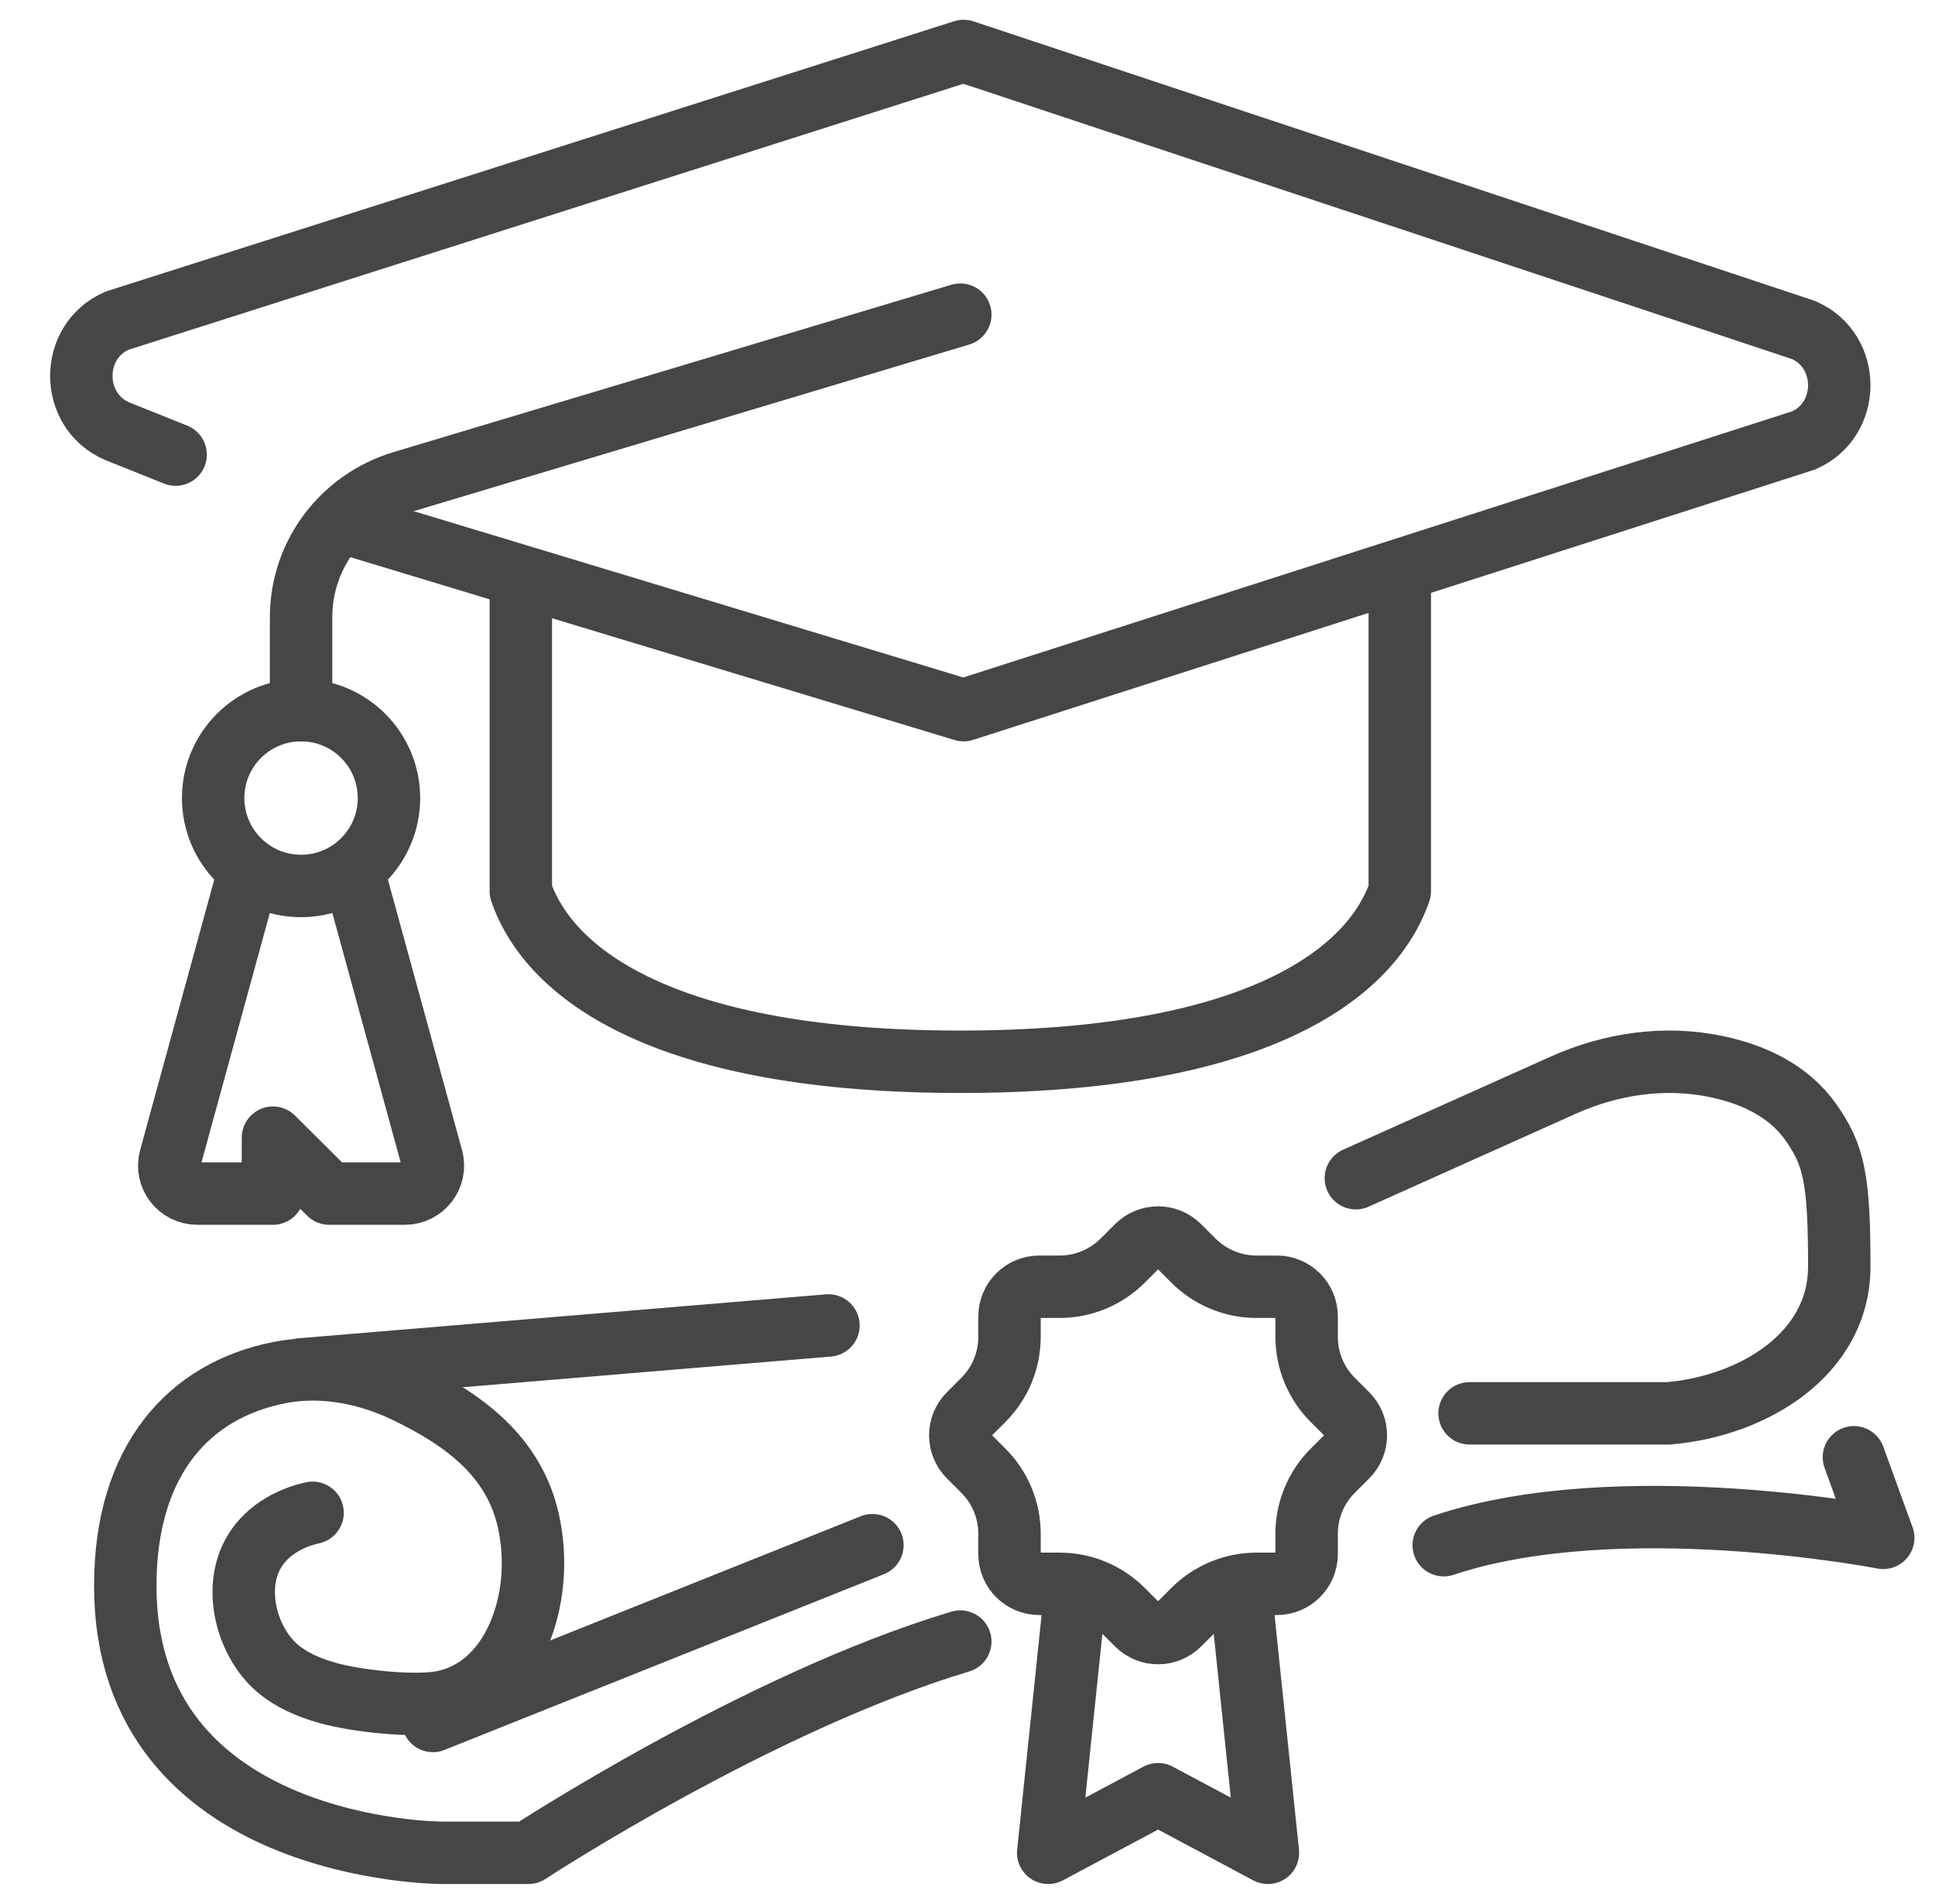 <?xml version="1.0" encoding="UTF-8"?>
<svg width="62px" height="61px" viewBox="0 0 62 61" version="1.1" xmlns="http://www.w3.org/2000/svg" xmlns:xlink="http://www.w3.org/1999/xlink">
    <title>9B999453-CBAC-4459-AD71-6DC2B000669D</title>
    <defs>
        <filter id="filter-1">
            <feColorMatrix in="SourceGraphic" type="matrix" values="0 0 0 0 0 0 0 0 0 0 0 0 0 0 0 0 0 0 1 0"></feColorMatrix>
        </filter>
        <filter id="filter-2">
            <feColorMatrix in="SourceGraphic" type="matrix" values="0 0 0 0 0 0 0 0 0 0 0 0 0 0 0 0 0 0 1 0"></feColorMatrix>
        </filter>
    </defs>
    <g id="Design-Flash" stroke="none" stroke-width="1" fill="none" fill-rule="evenodd" stroke-linejoin="round">
        <g id="Student-LP-v1" transform="translate(-670, -851)">
            <g id="Type" transform="translate(320, 768)">
                <g id="row" transform="translate(0, 56)">
                    <g id="icon-college" transform="translate(259, 1)" filter="url(#filter-1)">
                        <g transform="translate(92.973, 27)" filter="url(#filter-2)" id="cap-scroll">
                            <g transform="translate(0.633, 0.633)">
                                <path d="M28.163,8.449 L10.296,13.809 C8.362,14.389 7.041,16.147 7.041,18.14 L7.041,21.122" id="Stroke-227" stroke="#464646" stroke-width="2" stroke-linecap="round"></path>
                                <path d="M9.857,23.939 C9.857,25.494 8.596,26.755 7.041,26.755 C5.485,26.755 4.224,25.494 4.224,23.939 C4.224,22.383 5.485,21.122 7.041,21.122 C8.596,21.122 9.857,22.383 9.857,23.939 Z" id="Stroke-228" stroke="#464646" stroke-width="2"></path>
                                <path d="M5.24,26.755 L2.849,35.48 C2.692,36.05 3.123,36.612 3.717,36.612 L6.14,36.612 L6.14,34.82 L7.941,36.612 L10.365,36.612 C10.958,36.612 11.39,36.05 11.233,35.48 L8.842,26.755" id="Stroke-229" stroke="#464646" stroke-width="2"></path>
                                <path d="M42.245,16.898 L42.245,26.921 C41.306,29.654 37.496,32.388 28.163,32.388 C18.831,32.388 15.02,29.654 14.082,26.921 L14.082,16.898" id="Stroke-230" stroke="#464646" stroke-width="2" stroke-linecap="round"></path>
                                <path d="M8.628,15.178 L28.269,21.122 L55.179,12.481 C56.709,11.823 56.709,9.598 55.179,8.94 L28.269,0 L1.147,8.641 C-0.382,9.3 -0.382,11.524 1.147,12.183 L2.09,12.56 L3.021,12.934" id="Stroke-231" stroke="#464646" stroke-width="2" stroke-linecap="round"></path>
                                <path d="M7.409,46.84 C6.619,47.014 5.847,47.469 5.468,48.217 C4.877,49.376 5.333,50.996 6.267,51.807 C6.726,52.204 7.294,52.44 7.869,52.606 C8.78,52.867 10.627,53.074 11.557,52.9 C13.847,52.469 14.881,49.583 14.324,47.098 C13.859,45.017 12.243,43.843 10.389,42.955 C9.138,42.356 7.721,42.083 6.367,42.344 C3.442,42.909 1.408,45.164 1.408,49.179 C1.408,57.735 11.557,57.735 11.557,57.735 L14.324,57.735 C14.324,57.735 21.705,52.9 28.163,50.966" id="Stroke-232" stroke="#464646" stroke-width="2" stroke-linecap="round"></path>
                                <line x1="23.939" y1="40.837" x2="7.041" y2="42.245" id="Stroke-233" stroke="#464646" stroke-width="2" stroke-linecap="round"></line>
                                <path d="M40.837,36.119 L47.468,33.144 C49.014,32.449 50.73,32.196 52.382,32.541 C53.519,32.778 54.686,33.287 55.415,34.324 C56.151,35.368 56.327,36.119 56.327,38.944 C56.327,41.758 53.573,43.419 50.86,43.653 L44.481,43.653" id="Stroke-234" stroke="#464646" stroke-width="2" stroke-linecap="round"></path>
                                <line x1="25.347" y1="47.878" x2="11.265" y2="53.51" id="Stroke-235" stroke="#464646" stroke-width="2" stroke-linecap="round"></line>
                                <path d="M56.796,45.061 L57.735,47.643 C57.735,47.643 49.286,46 43.653,47.878" id="Stroke-236" stroke="#464646" stroke-width="2" stroke-linecap="round"></path>
                                <polyline id="Stroke-237" stroke="#464646" stroke-width="2" stroke-linecap="round" points="37.14 49.286 38.02 57.735 34.5 55.857 30.98 57.735 31.86 49.286"></polyline>
                                <path d="M39.26,41.203 L39.26,40.549 C39.26,40.024 38.833,39.597 38.308,39.597 L37.654,39.597 C36.897,39.597 36.171,39.296 35.635,38.761 L35.173,38.299 C34.801,37.928 34.199,37.928 33.827,38.299 L33.365,38.761 C32.829,39.296 32.103,39.597 31.346,39.597 L30.692,39.597 C30.167,39.597 29.74,40.024 29.74,40.549 L29.74,41.203 C29.74,41.961 29.439,42.687 28.903,43.222 L28.442,43.684 C28.07,44.056 28.07,44.658 28.442,45.031 L28.903,45.492 C29.439,46.027 29.74,46.754 29.74,47.511 L29.74,48.164 C29.74,48.691 30.167,49.116 30.692,49.116 L31.346,49.116 C32.103,49.116 32.829,49.418 33.365,49.953 L33.827,50.415 C34.199,50.787 34.801,50.787 35.173,50.415 L35.635,49.953 C36.171,49.418 36.897,49.116 37.654,49.116 L38.308,49.116 C38.833,49.116 39.26,48.691 39.26,48.164 L39.26,47.511 C39.26,46.754 39.561,46.027 40.097,45.492 L40.558,45.031 C40.93,44.658 40.93,44.056 40.558,43.684 L40.097,43.222 C39.561,42.687 39.26,41.961 39.26,41.203 Z" id="Stroke-238" stroke="#464646" stroke-width="2" stroke-linecap="round"></path>
                            </g>
                        </g>
                    </g>
                </g>
            </g>
        </g>
    </g>
</svg>